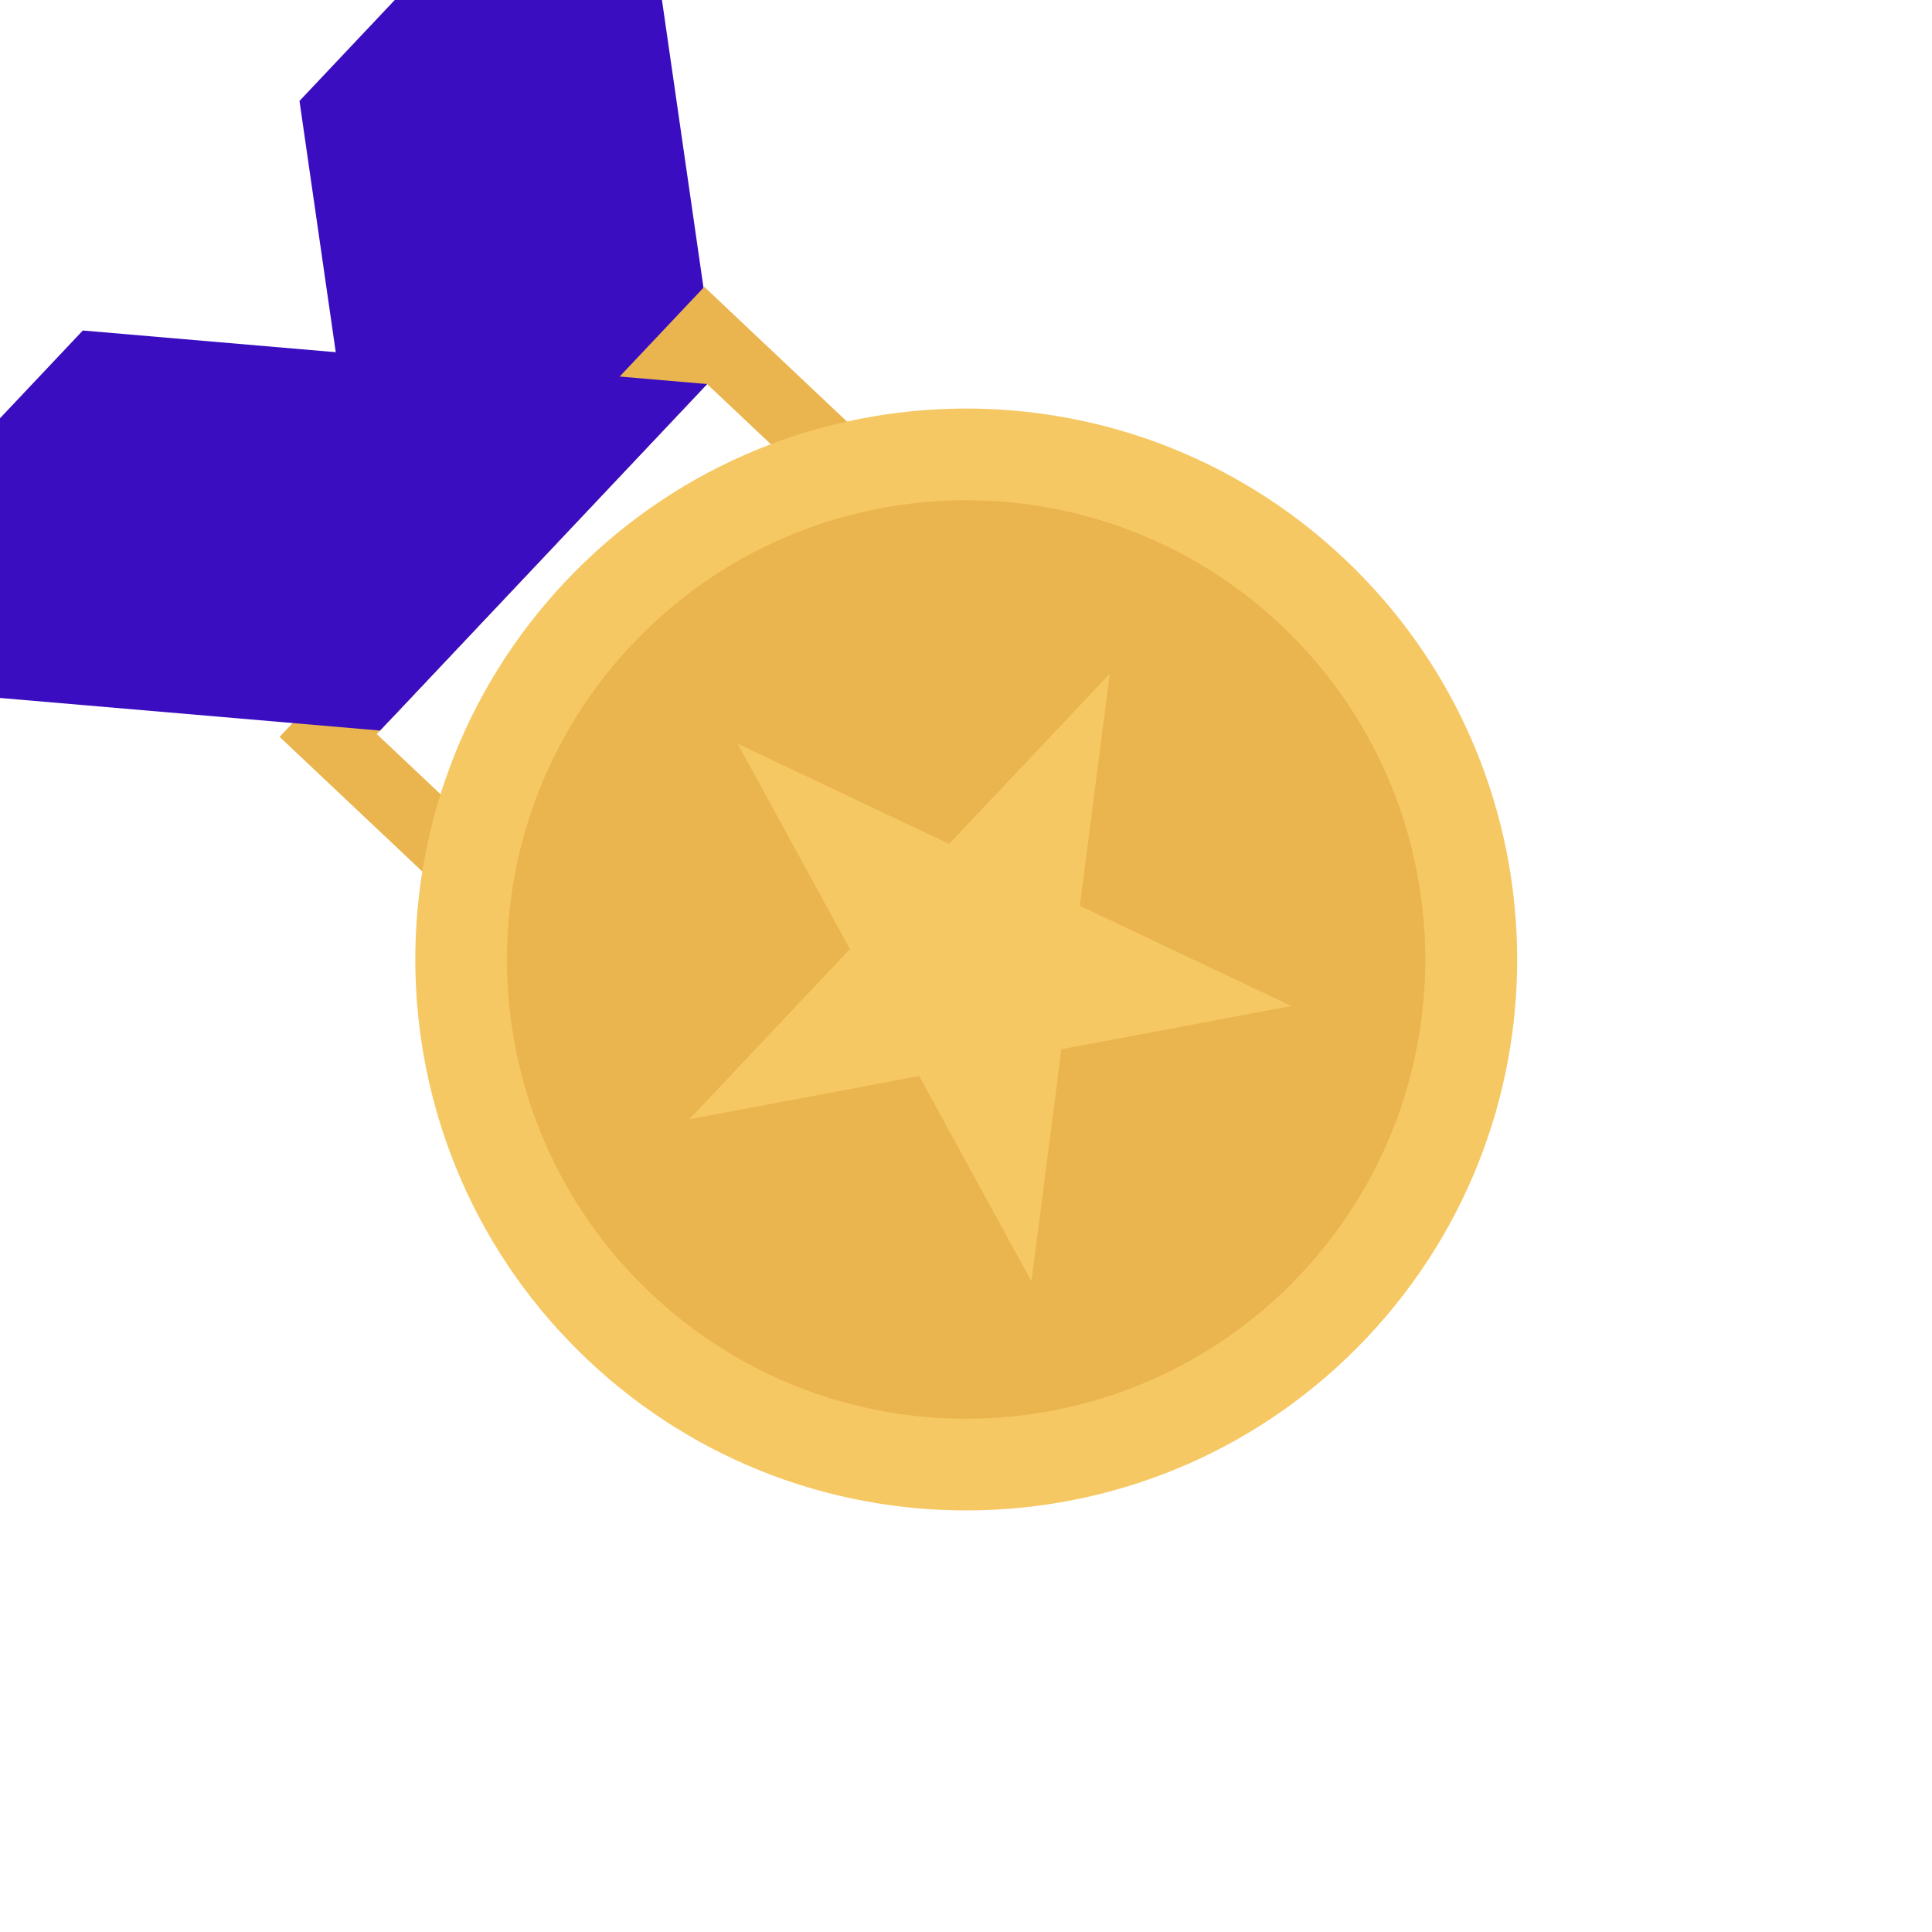 <svg xmlns="http://www.w3.org/2000/svg" width="61" height="61" viewBox="0 0 61 61" fill="none"><g clip-path="url(#clip0_5406_13248)"><path d="M12.282 22.767L22.608 11.827L19.781 -7.754L9.456 3.187L12.282 22.767Z" fill="#3A0DC0"></path><path d="M25.602 12.234L28.97 15.412L15.561 29.619L8.828 23.265L22.237 9.057L25.604 12.236M15.475 26.553L25.904 15.503L22.325 12.126L11.896 23.176L15.475 26.553Z" fill="#EAB54E"></path><path d="M43.158 42.234C49.753 35.248 49.434 24.238 42.447 17.644C35.461 11.05 24.451 11.368 17.857 18.355C11.263 25.342 11.581 36.351 18.568 42.946C25.555 49.539 36.564 49.221 43.158 42.234Z" fill="#F6C863"></path><path d="M41.053 40.248C35.557 46.072 26.379 46.338 20.554 40.841C14.73 35.345 14.464 26.167 19.96 20.342C25.457 14.518 34.635 14.252 40.46 19.748L40.461 19.749C46.276 25.25 46.541 34.42 41.053 40.248Z" fill="#EAB54E"></path><path d="M22.326 12.126L12 23.066L-7.711 21.376L2.614 10.435L22.326 12.126Z" fill="#3A0DC0"></path><path d="M23.292 23.483L29.968 26.646L35.039 21.273L34.094 28.6L40.771 31.763L33.511 33.129L32.566 40.456L29.023 33.973L21.764 35.339L26.835 29.966L23.292 23.483Z" fill="#F6C863"></path></g><defs><clipPath id="clip0_5406_13248"><rect width="51.311" height="51.311" fill="white" transform="translate(-11.574 25.469) rotate(-46.656)"></rect></clipPath></defs></svg>